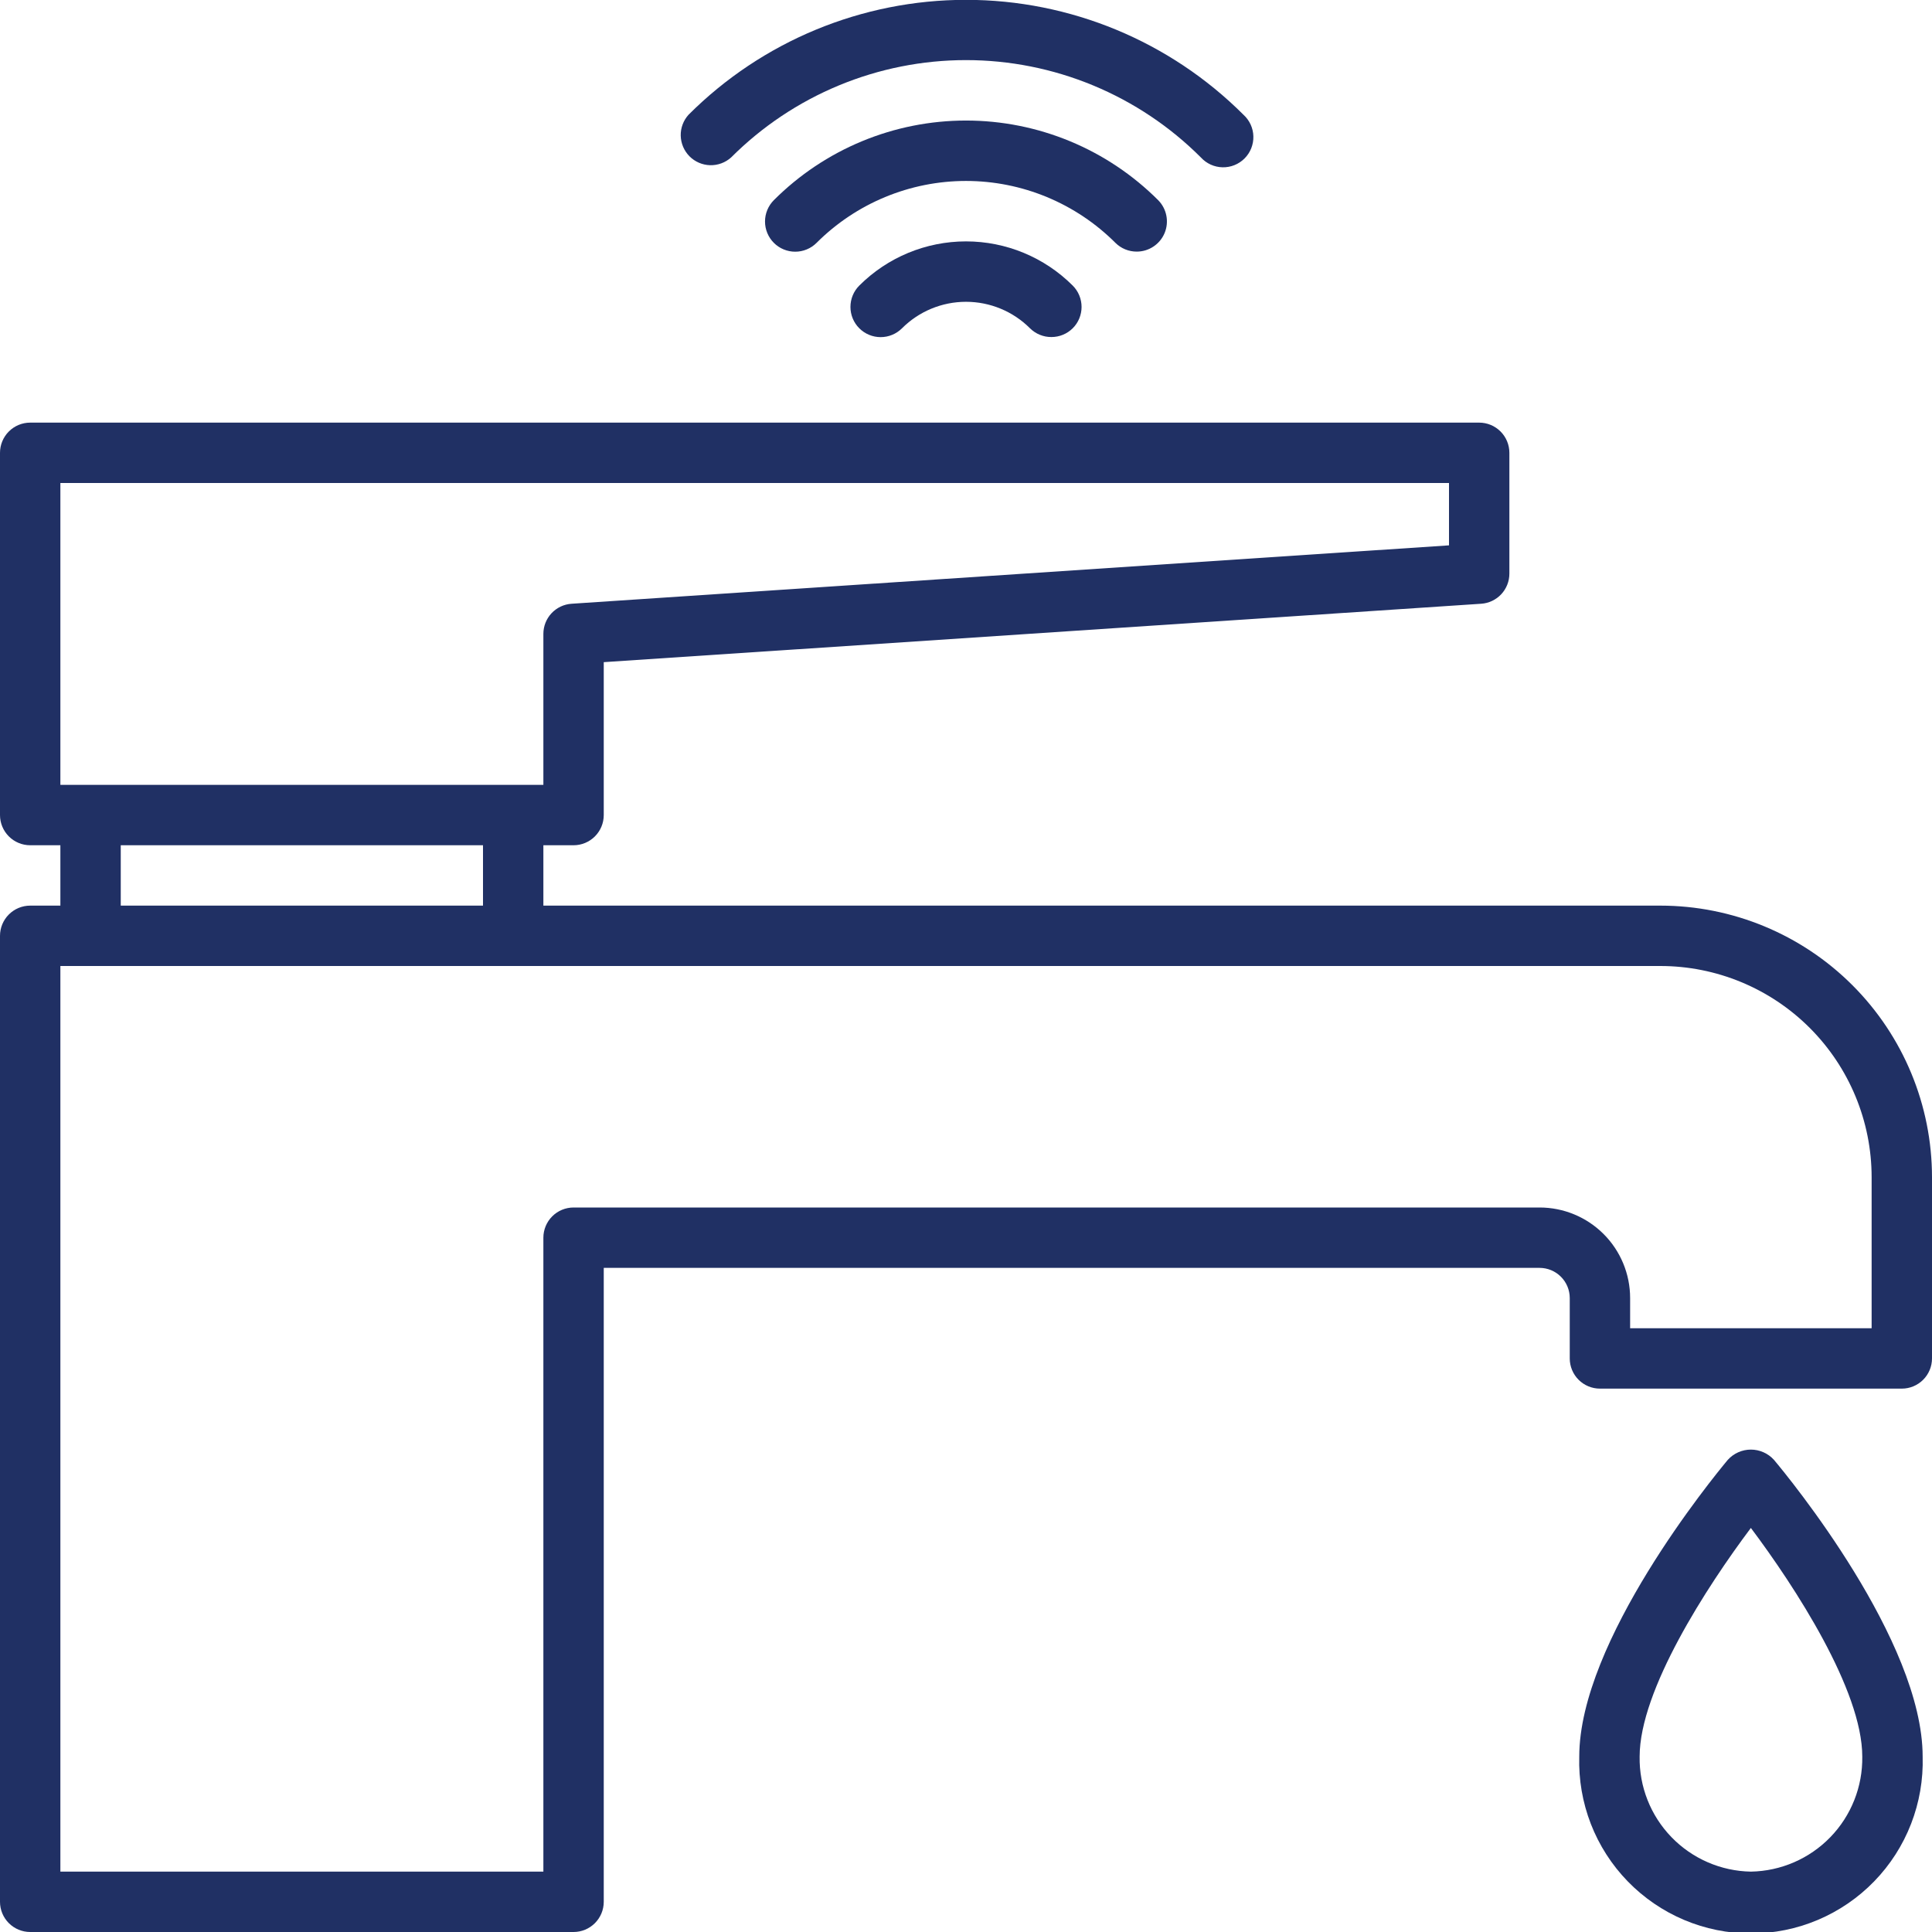<svg xmlns="http://www.w3.org/2000/svg" width="100" height="100" viewBox="0 0 100 100" fill="none"><g clip-path="url(#clip0_153_21)"><g clip-path="url(#clip1_153_21)"><path d="M58.836 13.023C59.145 13.024 59.447 12.932 59.703 12.761C59.961 12.59 60.161 12.347 60.28 12.062C60.398 11.777 60.43 11.463 60.37 11.16C60.311 10.857 60.163 10.578 59.945 10.359C58.639 9.053 57.089 8.017 55.383 7.31C53.676 6.603 51.847 6.239 50 6.239C48.153 6.239 46.324 6.603 44.617 7.31C42.911 8.017 41.361 9.053 40.055 10.359C39.91 10.505 39.794 10.677 39.716 10.867C39.637 11.056 39.597 11.26 39.597 11.465C39.597 11.67 39.637 11.873 39.716 12.063C39.794 12.253 39.91 12.425 40.055 12.57C40.2 12.716 40.372 12.831 40.562 12.909C40.752 12.988 40.955 13.028 41.16 13.028C41.365 13.028 41.569 12.988 41.758 12.909C41.948 12.831 42.12 12.716 42.266 12.57C43.281 11.555 44.487 10.749 45.814 10.199C47.141 9.649 48.564 9.366 50 9.366C51.436 9.366 52.859 9.649 54.186 10.199C55.513 10.749 56.719 11.555 57.734 12.57C58.027 12.861 58.423 13.024 58.836 13.023Z" fill="#203064"></path><path d="M44.477 14.781C44.183 15.074 44.019 15.472 44.019 15.887C44.019 16.301 44.183 16.699 44.477 16.992C44.77 17.285 45.167 17.45 45.582 17.45C45.997 17.45 46.394 17.285 46.688 16.992C47.566 16.114 48.758 15.621 50 15.621C51.242 15.621 52.434 16.114 53.312 16.992C53.459 17.137 53.632 17.252 53.822 17.329C54.012 17.407 54.216 17.447 54.422 17.445C54.834 17.446 55.23 17.283 55.523 16.992C55.669 16.847 55.784 16.675 55.863 16.485C55.941 16.295 55.982 16.092 55.982 15.887C55.982 15.681 55.941 15.478 55.863 15.288C55.784 15.099 55.669 14.926 55.523 14.781C54.058 13.317 52.072 12.494 50 12.494C47.928 12.494 45.942 13.317 44.477 14.781ZM37.844 8.148C39.44 6.552 41.335 5.285 43.421 4.421C45.507 3.556 47.742 3.111 50 3.111C52.258 3.111 54.493 3.556 56.579 4.421C58.665 5.285 60.56 6.552 62.156 8.148C62.299 8.305 62.471 8.431 62.664 8.519C62.857 8.607 63.065 8.654 63.277 8.659C63.488 8.664 63.699 8.626 63.895 8.547C64.091 8.468 64.27 8.35 64.419 8.2C64.569 8.05 64.686 7.871 64.764 7.675C64.842 7.478 64.88 7.268 64.874 7.056C64.869 6.844 64.82 6.636 64.732 6.444C64.643 6.252 64.516 6.079 64.359 5.937C60.55 2.13 55.385 -0.008 50 -0.008C44.615 -0.008 39.45 2.13 35.641 5.937C35.371 6.234 35.225 6.623 35.234 7.024C35.244 7.425 35.407 7.807 35.69 8.092C35.973 8.376 36.355 8.54 36.755 8.551C37.156 8.561 37.546 8.417 37.844 8.148ZM89.43 75.562C88.648 76.5 81.742 84.938 81.742 90.922C81.707 92.111 81.911 93.295 82.341 94.404C82.772 95.513 83.421 96.525 84.25 97.378C85.079 98.232 86.07 98.91 87.166 99.374C88.262 99.837 89.439 100.076 90.629 100.076C91.819 100.076 92.996 99.837 94.092 99.374C95.188 98.91 96.179 98.232 97.008 97.378C97.837 96.525 98.486 95.513 98.916 94.404C99.347 93.295 99.551 92.111 99.516 90.922C99.516 84.922 92.609 76.5 91.82 75.562C91.669 75.395 91.485 75.261 91.279 75.17C91.073 75.078 90.85 75.031 90.625 75.031C90.4 75.031 90.177 75.078 89.971 75.17C89.765 75.261 89.581 75.395 89.43 75.562ZM90.625 96.875C89.072 96.848 87.594 96.206 86.514 95.09C85.434 93.974 84.842 92.475 84.867 90.922C84.867 87.484 88.344 82.125 90.625 79.086C92.906 82.125 96.391 87.484 96.391 90.922C96.414 92.475 95.82 93.975 94.739 95.091C93.658 96.207 92.178 96.848 90.625 96.875Z" fill="#203064"></path><path d="M85.938 46.875H28.125V43.75H29.688C30.102 43.75 30.499 43.585 30.792 43.292C31.085 42.999 31.25 42.602 31.25 42.188V34.273L76.664 31.25C77.061 31.224 77.432 31.048 77.704 30.758C77.975 30.468 78.126 30.085 78.125 29.688V23.438C78.125 23.023 77.96 22.626 77.667 22.333C77.374 22.04 76.977 21.875 76.562 21.875H1.562C1.148 21.875 0.751 22.04 0.458 22.333C0.165 22.626 0 23.023 0 23.438L0 42.188C0 42.602 0.165 42.999 0.458 43.292C0.751 43.585 1.148 43.75 1.562 43.75H3.125V46.875H1.562C1.148 46.875 0.751 47.04 0.458 47.333C0.165 47.626 0 48.023 0 48.438L0 98.438C0 98.852 0.165 99.249 0.458 99.542C0.751 99.835 1.148 100 1.562 100H29.688C30.102 100 30.499 99.835 30.792 99.542C31.085 99.249 31.25 98.852 31.25 98.438V65.625H79.688C80.102 65.625 80.499 65.79 80.792 66.083C81.085 66.376 81.25 66.773 81.25 67.188V70.312C81.25 70.727 81.415 71.124 81.708 71.417C82.001 71.71 82.398 71.875 82.812 71.875H98.438C98.852 71.875 99.249 71.71 99.542 71.417C99.835 71.124 100 70.727 100 70.312V60.938C100 57.208 98.518 53.631 95.881 50.994C93.244 48.357 89.667 46.875 85.938 46.875ZM3.125 25H75V28.227L29.586 31.25C29.189 31.276 28.818 31.452 28.546 31.742C28.275 32.032 28.124 32.415 28.125 32.812V40.625H3.125V25ZM6.25 43.75H25V46.875H6.25V43.75ZM96.875 68.75H84.375V67.188C84.375 65.944 83.881 64.752 83.002 63.873C82.123 62.994 80.931 62.5 79.688 62.5H29.688C29.273 62.5 28.876 62.665 28.583 62.958C28.29 63.251 28.125 63.648 28.125 64.062V96.875H3.125V50H85.938C88.838 50 91.62 51.152 93.671 53.203C95.723 55.255 96.875 58.037 96.875 60.938V68.75Z" fill="#203064"></path></g></g><defs><clipPath id="clip0_153_21"><rect width="100" height="100" fill="white"></rect></clipPath><clipPath id="clip1_153_21"><rect width="100" height="100" fill="white"></rect></clipPath></defs></svg>